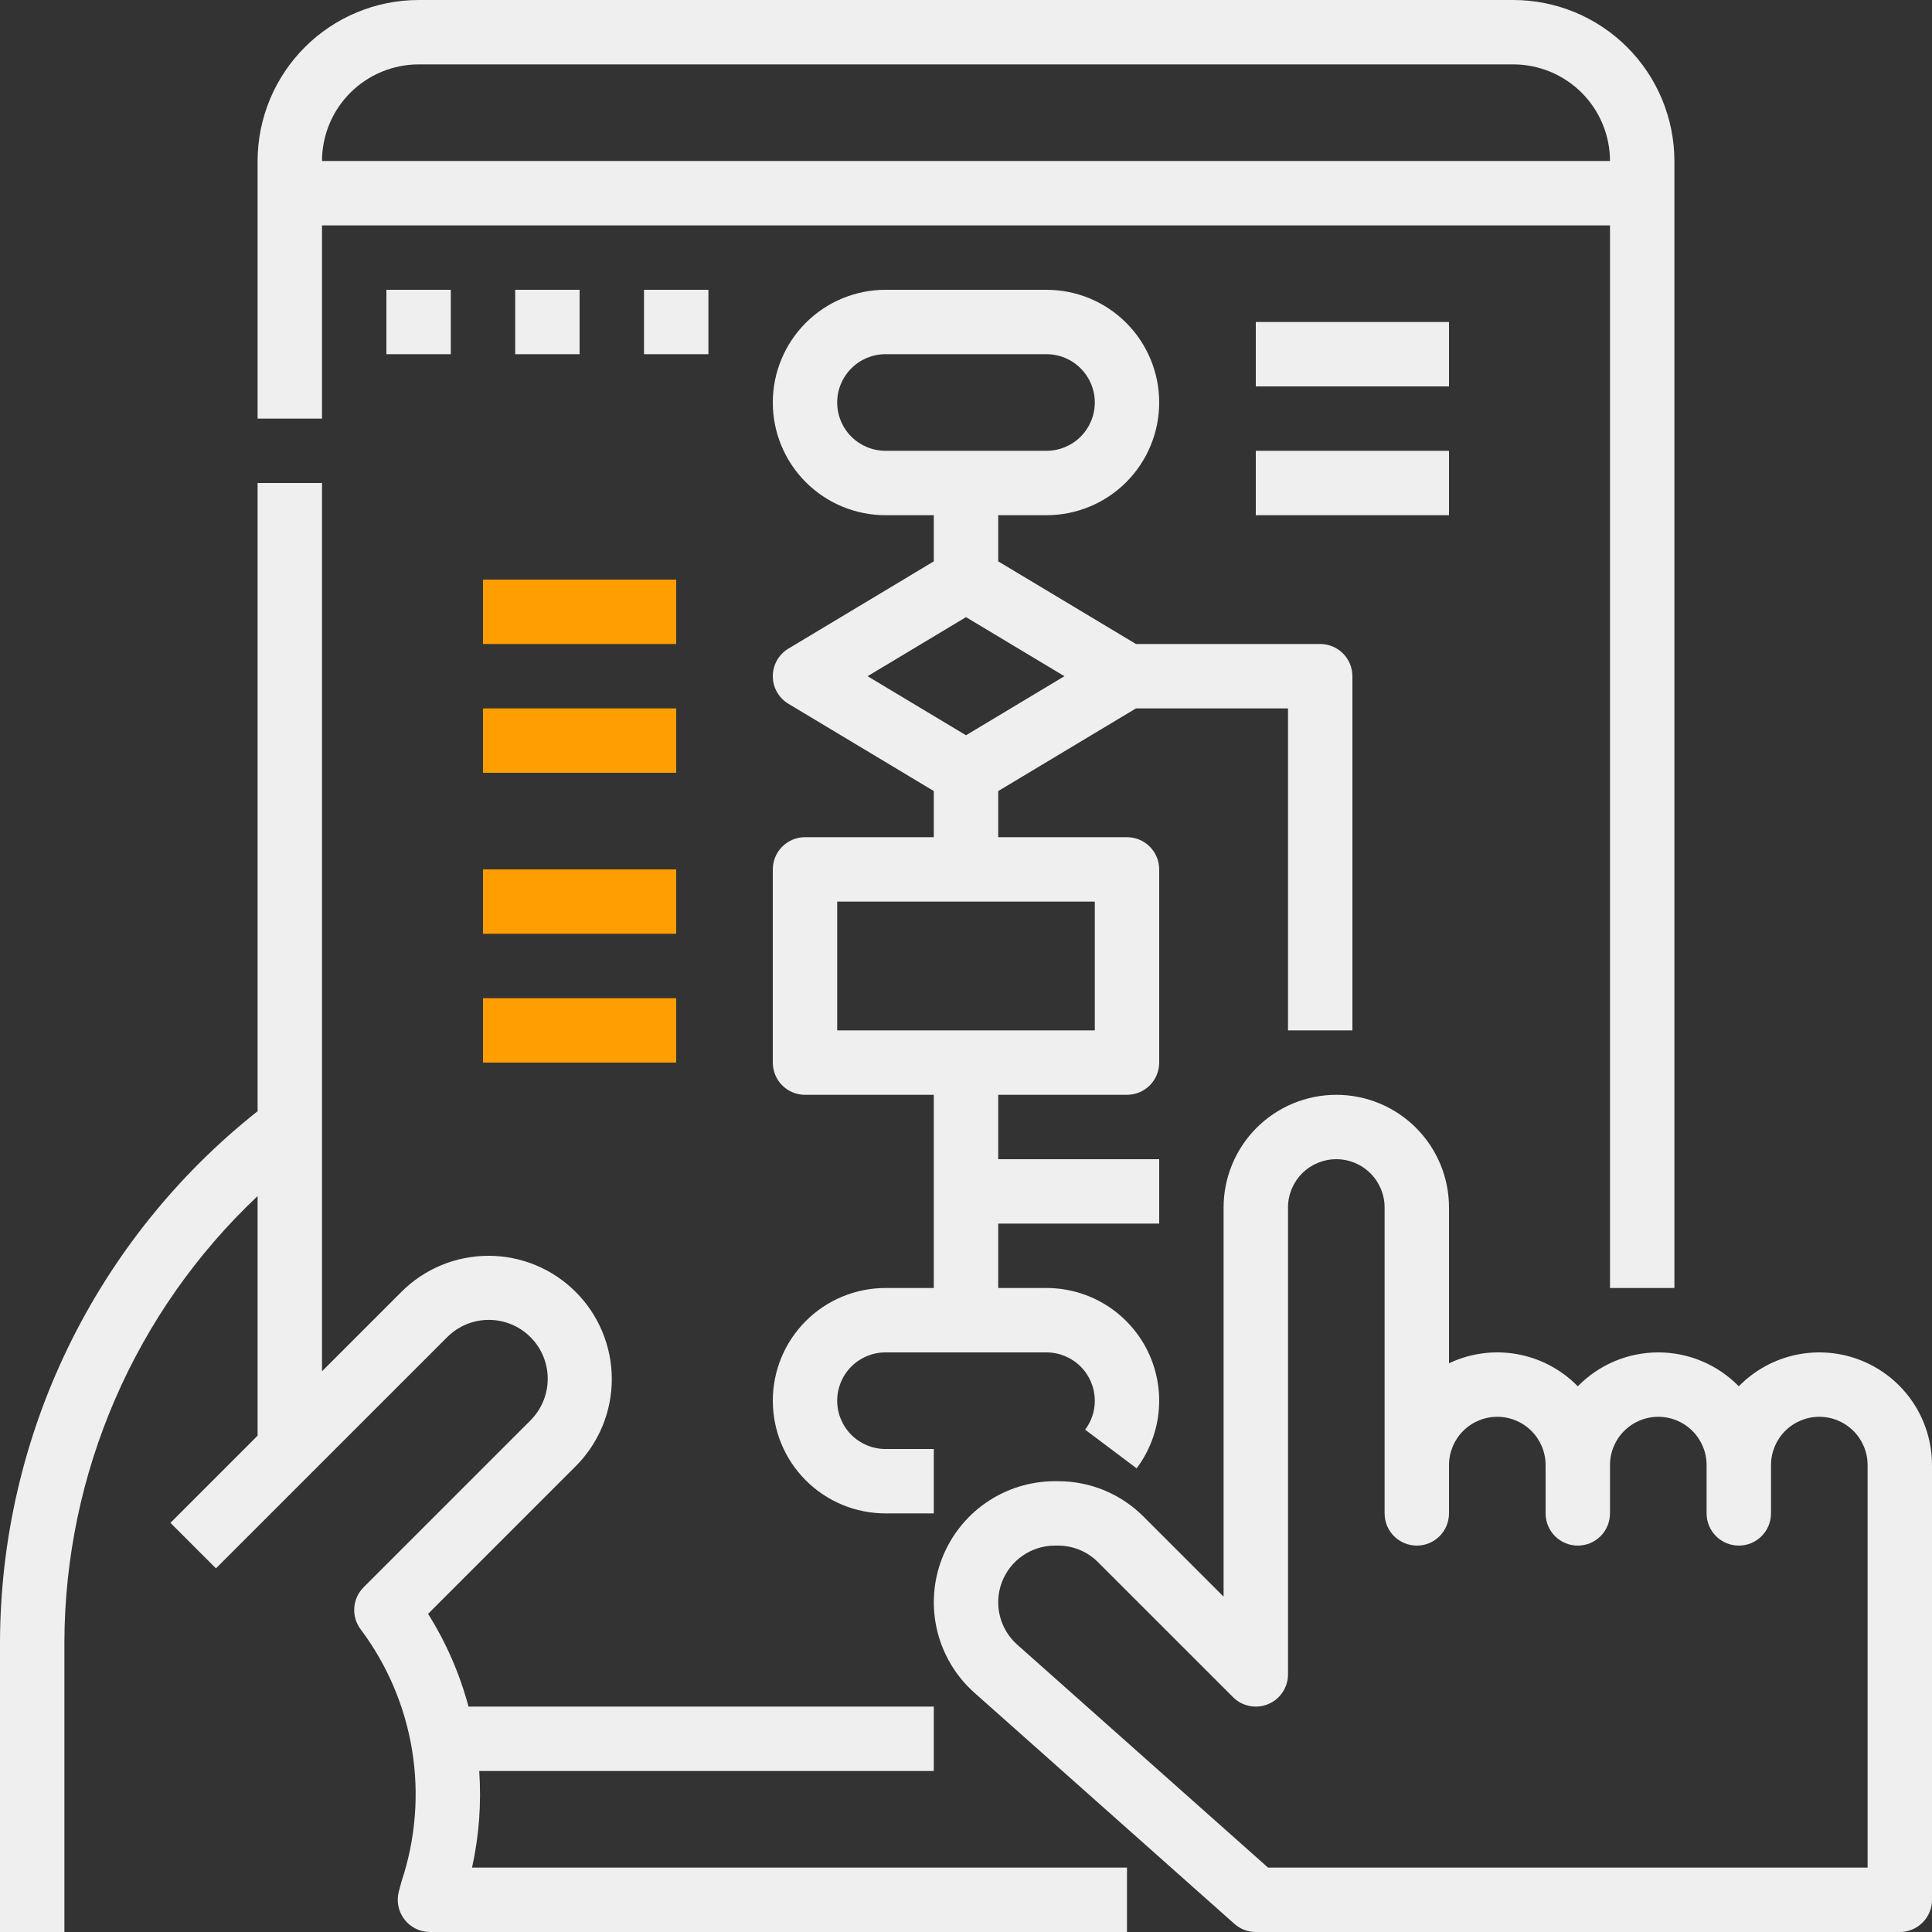 <svg width="82" height="82" viewBox="0 0 82 82" fill="none" xmlns="http://www.w3.org/2000/svg">
<rect x="0" y="0" width="82" height="82" fill="#333333" stroke="none"/>
<path d="M68.333 54.667H71.067V6.833C71.065 5.022 70.344 3.285 69.063 2.004C67.782 0.723 66.045 0.002 64.233 0H17.767C15.955 0.002 14.218 0.723 12.937 2.004C11.656 3.285 10.935 5.022 10.933 6.833V17.767H13.667V9.567H68.333V54.667ZM13.667 6.833C13.668 5.746 14.1 4.704 14.869 3.936C15.638 3.167 16.68 2.735 17.767 2.733H64.233C65.32 2.735 66.362 3.167 67.131 3.936C67.9 4.704 68.332 5.746 68.333 6.833H13.667ZM2.733 82H0V69.7C0.011 65.363 0.999 61.085 2.892 57.183C4.785 53.281 7.534 49.856 10.933 47.163V20.5H13.667V58.201L17.035 54.833C17.521 54.347 18.097 53.961 18.732 53.698C19.367 53.435 20.047 53.3 20.735 53.3C21.422 53.3 22.102 53.435 22.737 53.698C23.372 53.961 23.948 54.347 24.434 54.833C24.92 55.318 25.305 55.895 25.568 56.53C25.831 57.165 25.967 57.845 25.967 58.532C25.967 59.219 25.831 59.9 25.569 60.534C25.305 61.169 24.92 61.746 24.434 62.232L18.169 68.497C18.935 69.716 19.513 71.043 19.885 72.433H39.633V75.167H20.34C20.435 76.541 20.332 77.922 20.035 79.267H47.833V82H18.248C18.038 82 17.832 81.952 17.644 81.859C17.456 81.767 17.292 81.632 17.165 81.466C17.037 81.3 16.949 81.107 16.908 80.902C16.867 80.696 16.874 80.484 16.927 80.282L17.043 79.85C17.639 78.06 17.793 76.151 17.491 74.288C17.188 72.425 16.439 70.663 15.307 69.153C15.109 68.89 15.013 68.565 15.037 68.236C15.06 67.908 15.201 67.6 15.434 67.367L22.502 60.299C22.736 60.068 22.923 59.792 23.051 59.488C23.179 59.184 23.246 58.858 23.247 58.528C23.248 58.199 23.184 57.872 23.059 57.567C22.933 57.262 22.748 56.985 22.515 56.752C22.282 56.518 22.005 56.334 21.7 56.208C21.395 56.082 21.068 56.018 20.739 56.02C20.409 56.021 20.082 56.087 19.779 56.215C19.475 56.343 19.199 56.53 18.968 56.765L9.166 66.566L7.234 64.634L10.933 60.934V50.766C8.352 53.199 6.294 56.133 4.884 59.389C3.474 62.644 2.742 66.153 2.733 69.7V82ZM37.583 54.667C36.315 54.667 35.098 55.171 34.201 56.068C33.304 56.965 32.8 58.181 32.8 59.45C32.8 60.719 33.304 61.935 34.201 62.832C35.098 63.729 36.315 64.233 37.583 64.233H39.633V61.5H37.583C37.04 61.5 36.518 61.284 36.134 60.9C35.749 60.515 35.533 59.994 35.533 59.45C35.533 58.906 35.749 58.385 36.134 58C36.518 57.616 37.04 57.4 37.583 57.4H44.417C44.96 57.401 45.481 57.617 45.866 58.001C46.25 58.385 46.466 58.907 46.467 59.45C46.468 59.894 46.324 60.325 46.057 60.679L48.242 62.321C48.775 61.61 49.1 60.765 49.18 59.88C49.26 58.996 49.092 58.106 48.695 57.312C48.298 56.517 47.687 55.849 46.931 55.381C46.176 54.914 45.305 54.667 44.417 54.667H42.367V51.933H49.2V49.2H42.367V46.467H47.833C48.196 46.467 48.543 46.323 48.8 46.066C49.056 45.81 49.2 45.462 49.2 45.1V36.9C49.2 36.538 49.056 36.19 48.8 35.934C48.543 35.677 48.196 35.533 47.833 35.533H42.367V33.574L48.212 30.067H54.667V43.733H57.4V28.7C57.4 28.337 57.256 27.99 57 27.734C56.743 27.477 56.396 27.333 56.033 27.333H48.212L42.367 23.826V21.867H44.417C45.685 21.867 46.902 21.363 47.799 20.466C48.696 19.569 49.2 18.352 49.2 17.083C49.2 15.815 48.696 14.598 47.799 13.701C46.902 12.804 45.685 12.3 44.417 12.3H37.583C36.315 12.3 35.098 12.804 34.201 13.701C33.304 14.598 32.8 15.815 32.8 17.083C32.8 18.352 33.304 19.569 34.201 20.466C35.098 21.363 36.315 21.867 37.583 21.867H39.633V23.826L33.464 27.528C33.261 27.649 33.094 27.821 32.977 28.027C32.861 28.232 32.8 28.464 32.8 28.7C32.8 28.936 32.861 29.168 32.977 29.373C33.094 29.579 33.261 29.75 33.464 29.872L39.633 33.574V35.533H34.167C33.804 35.533 33.457 35.677 33.2 35.934C32.944 36.19 32.8 36.538 32.8 36.9V45.1C32.8 45.462 32.944 45.81 33.2 46.066C33.457 46.323 33.804 46.467 34.167 46.467H39.633V54.667H37.583ZM37.583 19.133C37.04 19.133 36.518 18.917 36.134 18.533C35.749 18.148 35.533 17.627 35.533 17.083C35.533 16.54 35.749 16.018 36.134 15.634C36.518 15.249 37.04 15.033 37.583 15.033H44.417C44.96 15.033 45.482 15.249 45.866 15.634C46.251 16.018 46.467 16.54 46.467 17.083C46.467 17.627 46.251 18.148 45.866 18.533C45.482 18.917 44.96 19.133 44.417 19.133H37.583ZM36.823 28.7L41 26.194L45.177 28.7L41 31.206L36.823 28.7ZM35.533 43.733V38.267H46.467V43.733H35.533ZM70.383 57.4C69.747 57.4 69.116 57.527 68.529 57.774C67.943 58.021 67.411 58.383 66.967 58.839C66.271 58.127 65.37 57.65 64.39 57.474C63.41 57.299 62.399 57.435 61.5 57.862V51.25C61.5 49.981 60.996 48.765 60.099 47.868C59.202 46.971 57.985 46.467 56.717 46.467C55.448 46.467 54.231 46.971 53.334 47.868C52.437 48.765 51.933 49.981 51.933 51.25V67.767L48.538 64.372C48.062 63.893 47.495 63.514 46.872 63.255C46.248 62.997 45.579 62.865 44.904 62.867H44.773C43.73 62.867 42.713 63.184 41.855 63.775C40.997 64.367 40.339 65.206 39.969 66.18C39.599 67.154 39.533 68.218 39.782 69.23C40.03 70.242 40.58 71.155 41.359 71.847L52.392 81.655C52.642 81.877 52.965 82 53.3 82H80.633C80.996 82 81.343 81.856 81.6 81.6C81.856 81.343 82 80.996 82 80.633V62.183C82 61.233 81.718 60.304 81.188 59.515C80.658 58.726 79.904 58.113 79.025 57.754C78.144 57.395 77.177 57.307 76.247 57.5C75.316 57.693 74.464 58.159 73.8 58.839C73.355 58.383 72.824 58.021 72.237 57.774C71.65 57.527 71.02 57.4 70.383 57.4ZM75.167 64.233V62.183C75.167 61.64 75.383 61.118 75.767 60.734C76.152 60.349 76.673 60.133 77.217 60.133C77.76 60.133 78.282 60.349 78.666 60.734C79.051 61.118 79.267 61.64 79.267 62.183V79.267H53.82L43.174 69.804C42.809 69.48 42.552 69.053 42.436 68.579C42.32 68.105 42.35 67.607 42.524 67.151C42.697 66.695 43.005 66.302 43.407 66.025C43.808 65.748 44.285 65.6 44.773 65.6H44.904C45.22 65.599 45.533 65.661 45.825 65.782C46.117 65.903 46.382 66.081 46.605 66.305L52.334 72.033C52.525 72.224 52.768 72.354 53.033 72.407C53.298 72.46 53.573 72.433 53.823 72.329C54.073 72.226 54.286 72.051 54.436 71.826C54.587 71.601 54.667 71.337 54.667 71.067V51.25C54.667 50.706 54.883 50.185 55.267 49.8C55.651 49.416 56.173 49.2 56.717 49.2C57.26 49.2 57.782 49.416 58.166 49.8C58.551 50.185 58.767 50.706 58.767 51.25V64.233C58.767 64.596 58.911 64.943 59.167 65.2C59.423 65.456 59.771 65.6 60.133 65.6C60.496 65.6 60.843 65.456 61.1 65.2C61.356 64.943 61.5 64.596 61.5 64.233V62.183C61.5 61.64 61.716 61.118 62.1 60.734C62.485 60.349 63.006 60.133 63.55 60.133C64.094 60.133 64.615 60.349 65 60.734C65.384 61.118 65.6 61.64 65.6 62.183V64.233C65.6 64.596 65.744 64.943 66 65.2C66.257 65.456 66.604 65.6 66.967 65.6C67.329 65.6 67.677 65.456 67.933 65.2C68.189 64.943 68.333 64.596 68.333 64.233V62.183C68.333 61.64 68.549 61.118 68.934 60.734C69.318 60.349 69.84 60.133 70.383 60.133C70.927 60.133 71.448 60.349 71.833 60.734C72.217 61.118 72.433 61.64 72.433 62.183V64.233C72.433 64.596 72.577 64.943 72.834 65.2C73.09 65.456 73.438 65.6 73.8 65.6C74.162 65.6 74.51 65.456 74.766 65.2C75.023 64.943 75.167 64.596 75.167 64.233ZM16.4 15.033V12.3H19.133V15.033H16.4ZM24.6 12.3V15.033H21.867V12.3H24.6ZM30.067 15.033H27.333V12.3H30.067V15.033ZM61.5 16.4H53.3V13.667H61.5V16.4ZM53.3 19.133H61.5V21.867H53.3V19.133Z" fill="#EFEFEF"/>
<path d="M20.5 27.333H28.7V24.6H20.5V27.333Z" fill="#FF9E00"/>
<path d="M20.5 32.8H28.7V30.067H20.5V32.8Z" fill="#FF9E00"/>
<path d="M20.5 39.633H28.7V36.9H20.5V39.633Z" fill="#FF9E00"/>
<path d="M28.7 42.367H20.5V45.1H28.7V42.367Z" fill="#FF9E00"/>
</svg>
